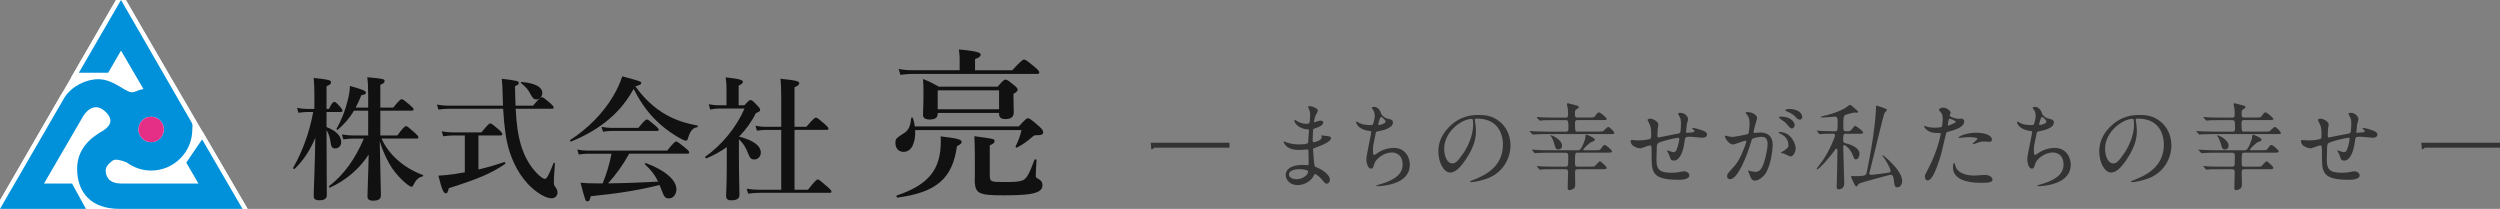 <svg enable-background="new 0 0 662.25 55.33" viewBox="0 0 662.25 55.33" xmlns="http://www.w3.org/2000/svg"><rect x="0" y="0" width="662.25" height="55.33" fill="#808080" stroke="none"/><g fill="#333"><path d="m304.83 37.81h20.86v1.3h-19.96c-.12.25-.45.42-.75.45z"/><path d="m346.65 28.69c-.03-.08-.18-.32-.18-.38 0-.17.47-.17.62-.17.67 0 2.02.62 2.02 1.15 0 .25-.55 1.15-.62 1.32-.17.4-.38 1.27-.38 1.62 0 .05 0 .15.1.15.08 0 .15-.02.7-.23.22-.07.58-.2.9-.2.25 0 .72.07.72.47 0 .92-1.7 1.42-2.4 1.65-.2.05-.25.07-.28.45-.02.08-.12 1.4-.12 2.42 0 .57 0 .73.33.73.27 0 2.07-.5 2.07-1.3 0-.08-.1-.38-.1-.45s.08-.07.12-.07c.12 0 .65.12.77.12 1.02.07 1.67.12 1.67.67 0 .87-2.77 2.02-3.92 2.4-.77.27-.85.3-.85.55 0 .48.27 3.35.3 3.6.1.82.1.92.62 1.12 1.95.8 3.55 2.12 3.55 3.3 0 .65-.45 1.05-.85 1.05-.35 0-.45-.12-1.35-1.2-.5-.62-1.47-1.35-1.75-1.35-.15 0-.2.12-.32.4-.53 1.17-2.2 2.52-4.25 2.52-2.35 0-3.2-1.67-3.2-2.7 0-1.5 1.52-2.65 4.5-2.65.22 0 1.15.07 1.32.07.27 0 .27-.07.27-.92 0-.5-.02-2.17-.05-2.85 0-.23 0-.38-.25-.38-.35 0-1.85.12-2.17.12-.57 0-2.32.02-3.45-1.02-.35-.35-.72-.95-.72-1.15 0-.05 0-.1.08-.1.15 0 .82.3.95.35 1.12.37 2.25.45 3.02.45.6 0 2.27 0 2.45-.47.02-.08.23-3.35.23-3.37 0-.12-.12-.12-.53-.15-1.77-.12-3.35-1.4-3.35-2.37 0-.05.03-.17.1-.17.02 0 .62.35.7.4 1.1.67 2.05.67 2.42.67.53 0 .77-.12.82-.38.08-.25.15-1.67.15-2.2.03-.47-.29-1.25-.41-1.52zm-2.53 16.12c-.05 0-2.67 0-2.67 1.42 0 .95 1.3 1.25 2 1.25.82 0 1.9-.4 2.47-.92.45-.4.67-1 .57-1.22-.17-.43-1.92-.53-2.37-.53z"/><path d="m365.82 30.01c.12.42.83 1.2 1.62 1.37 1.05.25 1.55.38 1.55 1.05 0 1.42-2.3 2.07-3.95 2.35-.5.07-.55.2-.62.52-.65 3.1-.75 3.52-.72 4.6 0 .33 0 1.15.3 1.15.15 0 .35-.15.52-.27 1.15-.85 2.8-1.6 4.67-1.6 3.15 0 4.27 2.62 4.27 4.42 0 4.22-4.55 5.22-6.54 5.55-.95.15-1.82.17-2 .17-.08 0-.38 0-.38-.12 0-.08.97-.38 1.17-.42 4.97-1.45 5.85-3.52 5.85-5.17 0-3.05-2.35-3.22-2.8-3.22-2.37 0-4.32 1.85-4.65 2.85-.4 1.27-.43 1.42-.95 1.42-1.03 0-1.22-2.17-1.22-2.4 0-1.17 1.3-6.62 1.3-7.32 0-.2-.05-.2-.47-.25-3.17-.38-3.55-2.2-3.55-2.32 0-.08.05-.18.12-.18.12 0 .72.4.87.45.97.5 2.55.5 2.97.5.3 0 .4-.05.5-.2.2-.38.5-1.67.5-2.3 0-.55-.2-1.27-.55-1.67-.2-.23-.28-.3-.28-.38 0-.2.62-.3.75-.3.25 0 1.38.35 1.72 1.72zm-.74 2.92c0 .15.15.17.25.17.38 0 1.7-.38 1.7-.87 0-.48-1.02-1.27-1.17-1.27-.33 0-.78 1.92-.78 1.97z"/><path d="m390.68 31.76c0 .08.05.17.05.27.1.8.25 1.6.25 2.7 0 1.67-.38 4-2.57 7.32-2 3.05-3.27 3.65-4.27 3.65-1.65 0-3.12-2.57-3.12-5.62 0-1.32.28-3.85 2.77-6.37 3.17-3.25 6.52-3.25 7.97-3.25 2.27 0 3.32.45 4.02.8 2.7 1.32 4.35 4 4.35 7.27 0 3.25-1.87 7.25-6.29 8.8-2.12.75-3.77.92-4.15.92-.1 0-.25-.02-.25-.17 0-.08.05-.1.67-.35 2.6-1.02 8.02-3.17 8.02-9.4 0-.97-.1-6.92-6.92-6.92-.51 0-.53.2-.53.35zm-8.12 7.67c0 1.62.65 3.85 2.17 3.85.72 0 1.32-.3 3.05-2.9 1.32-2.02 2.45-4.8 2.45-7.27 0-1.5-.1-1.62-.42-1.62-2.38-.01-7.25 3.22-7.25 7.94z"/><path d="m421.02 31.13c1.12 0 1.25 0 1.57-.45.25-.38.65-.92.95-.92.42 0 2.12 1.5 2.12 1.75 0 .3-.5.3-1.32.3h-6.47c-.65 0-.65.5-.65.8 0 2.02 0 2.25.65 2.25h5.5c1.05 0 1.17 0 1.37-.17s1.05-1.07 1.27-1.07c.4 0 1.62 1.25 1.62 1.6 0 .3-.15.3-1.35.3h-16.56c-.78 0-1.67.02-2.62.05-.18 0-.88.07-1.05.07-.08 0-.12-.05-.23-.17l-.5-.57c-.1-.1-.1-.12-.1-.15 0-.05.05-.05.12-.05.2 0 1.17.1 1.35.1.6.02 2.02.07 3.15.07h5.02c.62 0 .62-.52.62-.85 0-1.72 0-2.2-.67-2.2h-3.2c-.85 0-2 0-2.65.03-.15 0-.85.1-.97.1s-.2-.05-.3-.17l-.5-.57c-.03-.02-.1-.12-.1-.15 0-.05.07-.08.1-.08.17 0 .97.1 1.12.1.7.02 1.97.07 3.4.07h3.05c.62 0 .62-.5.62-.7 0-.52 0-1.25-.08-1.75-.03-.17-.23-.97-.23-1.12 0-.18.1-.23.3-.23s2.52.67 2.55.67c.15.08.3.2.3.35 0 .25-.2.35-.58.55-.45.22-.45.57-.45 1.57 0 .37.23.65.65.65h3.18zm-9.47 13.7c-.87 0-2.05 0-2.65.02-.12 0-.7.1-.95.1-.1 0-.15-.05-.27-.2l-.5-.58c-.07-.07-.07-.1-.07-.12 0-.05.05-.07.07-.07.2 0 1 .1 1.15.1 1.22.05 2.1.07 3.4.07h3.02c.65 0 .65-.52.65-.92 0-.35.05-1.9.02-2.22-.05-.52-.57-.55-.62-.55h-4.52c-.75 0-1.67 0-2.62.05-.17 0-.87.07-1.02.07-.1 0-.18-.1-.28-.2l-.47-.55c-.1-.1-.1-.1-.1-.15s.05-.05.07-.05c.2 0 1 .08 1.17.08 1.4.07 2.32.1 3.37.1h7.47c.6 0 1 0 2.02-2.95.05-.15.07-.32.12-.9.02-.2.07-.27.27-.27.12 0 2.2.8 2.2 1.27 0 .4-.45.52-.82.62-.45.1-2.27 1.82-2.27 2.05 0 .08.08.17.3.17h2.85c1.07 0 1.27 0 1.57-.42.6-.87.7-.97.97-.97.45 0 1.95 1.37 1.95 1.72 0 .25-.25.32-1.32.32h-7.84c-.65 0-.65.15-.65 2.8 0 .43 0 .9.68.9h3.25c1.02 0 1.12 0 1.32-.15.22-.17 1.1-1.27 1.35-1.27.27 0 1.8 1.42 1.8 1.72s-.15.38-1.32.38h-6.42c-.65 0-.65.52-.65.82 0 .5.05 2.67.05 3.1 0 .77-.08 1.1-.8 1.42-.15.08-.45.2-.7.2-.5 0-.5-.4-.5-.6 0-.67.1-3.62.1-4.22 0-.15 0-.73-.65-.73h-3.18zm2.23-6.25c0 .8-.58 1-.9 1-.77 0-.87-.4-1.17-1.55-.08-.3-.55-1.7-.92-1.95-.03-.03-.18-.12-.1-.2.16-.25 3.09 1.05 3.09 2.7z"/><path d="m446.82 33.06c-.17 1.67-.2 1.85-.2 2 0 .12.2.12.28.12.1 0 .97-.1 1.17-.1.55-.05.77-.08.77-.35 0-.15-.05-.2-.5-.62-.05-.02-.1-.1-.1-.15 0-.1.15-.1.2-.1.25 0 1.4.32 1.8.45 1.57.45 1.95.85 1.95 1.35 0 .65-.72.83-1.22.83s-2.67-.27-3.12-.27c-1.45 0-1.47.05-1.62 1.35-.47 3.7-1.82 4.97-2.72 4.97-.85 0-.95-.27-1.17-1-.12-.37-.33-.8-.47-1.1-.05-.07-.33-.45-.33-.52 0-.05.08-.05.12-.05.28 0 1.4.45 1.62.45.43 0 .68-.25.85-.65.42-.9.72-2.6.72-2.85 0-.2 0-.32-.38-.32-.52 0-5.04 1-5.37 1.55-.17.3-.2.55-.22 1.02-.02.82-.08 3.1-.08 3.17 0 2.35.45 3.52 3.95 3.52.5 0 1.35-.02 2.2-.2.1-.03.85-.18 1.2-.18.7 0 1.35.52 1.35 1.07 0 1.17-2.27 1.17-2.85 1.17-7.14 0-7.14-2-7.14-6.75 0-2.1 0-2.35-.45-2.35-.42 0-2.15.77-2.52.77-.55 0-2.57-.48-2.57-1.85 0-.33.1-.35.32-.35.25 0 1.3.1 1.52.1 1.55 0 2.75-.2 3.17-.35.4-.12.42-.35.42-1.27 0-1.35-.12-1.97-.4-2.62-.07-.2-.57-1.07-.57-1.17 0-.22.42-.35.72-.35.6 0 2.15.7 2.15 1.57 0 .15-.05.4-.12.77 0 .03-.12.77-.12 1.92 0 .52 0 .72.32.72.18 0 3.32-.7 3.97-.8 1.55-.25 1.72-.27 1.82-.8.08-.5.12-1.7.12-2.02 0-.75-.07-1.3-.3-1.72-.03-.02-.47-.88-.47-.92 0-.25.42-.27.55-.27 1.52 0 2.12 1.22 2.12 1.75 0 .05-.35 1.2-.37 1.43z"/><path d="m456.93 36.13c0-.1.1-.2.23-.2.08 0 1.37.35 1.65.35.72 0 4.15-.72 4.2-.75.42-.3.45-2.82.45-2.95 0-.65-.05-1.4-.62-2.12-.37-.45-.42-.5-.42-.57 0-.17.3-.2.4-.2 1.67 0 2.65.95 2.65 1.6 0 .02-.95 3.22-.95 3.7 0 .15.1.23.27.23.12 0 1.27-.12 1.47-.12 1.87 0 3.32.9 3.32 3.2 0 1.97-.7 6.27-2.15 8.02-.7.82-1.7 1.52-2.55 1.52-.92 0-1.17-.88-1.47-1.72-.05-.18-.33-.75-.33-.82 0-.08.05-.12.12-.12.1 0 .55.15.62.17.53.12 1.02.17 1.27.17.72 0 1.65-.35 2.37-3.05.28-1 .78-3.02.78-4.35 0-1.75-1-1.87-1.72-1.87-.8 0-2.22.37-2.4.6-.1.12-.12.23-.37 1.07-1 3.4-3.42 9.55-5.45 9.55-.55 0-.8-.35-.8-.8 0-.52.17-.73 1.67-2.37.68-.75 1.72-1.9 3.07-5.65.1-.25.35-1 .35-1.17 0-.08-.02-.2-.17-.2-.55 0-2.87 1-3.37 1-.97-.02-2.12-1.6-2.12-2.15zm17.34 5.3c-.28 0-1.42-.65-1.7-.75-.17-.05-.8-.08-.8-.17 0-.15.82-.58.97-.7.92-.7 1.02-.77 1.02-1.45 0-.43-.17-2.05-2.02-2.87-.2-.1-.6-.27-.6-.38 0-.15.1-.15.18-.15 3.2 0 4.35 3.15 4.37 4.42 0 .3-.37 2.05-1.42 2.05zm1.15-8.37c0 .42-.3.97-.72.97-.35 0-.55-.15-1.32-1.07-.5-.6-.75-.77-1.77-1.47-.12-.07-.37-.27-.37-.38 0-.07.2-.22.42-.22 3.18-.01 3.76 1.87 3.76 2.17zm2-2.1c0 .3-.2.73-.62.73-.55 0-.83-.33-1.32-.9-.4-.42-1.4-1.02-2.22-1.32-.25-.08-.33-.17-.33-.25 0-.2.6-.35.9-.35 3.09-.01 3.59 1.62 3.59 2.09z"/><path d="m489.13 35.41c-.82 0-.87.2-.87 1.67 0 .65.22.77.47.82.9.23 3.85.95 3.85 2.9 0 .57-.35 1.42-.97 1.42-.37 0-.42-.12-.9-1.32-.57-1.47-1.9-2.47-2.17-2.47-.2 0-.27.18-.27.35 0 .75.27 8.67.27 9.77 0 1.25-.8 1.6-1.55 1.6-.4 0-.45-.3-.45-.7 0-.65.12-3.87.12-4.6.03-1.8.08-4.87.08-5 0-.17 0-.45-.28-.45-.17 0-.22.07-.67.72-.67 1-3.85 4.75-4.47 4.75-.08 0-.1-.05-.1-.12 0-.1 1.4-1.9 1.57-2.15 2.15-3.17 3.32-6.5 3.32-6.67 0-.4-.28-.52-.55-.52-.6 0-1.45.02-2.45.05-.12 0-.97.1-1.05.1-.1 0-.15-.08-.22-.18l-.47-.57c-.1-.12-.12-.12-.12-.17s.08-.05.1-.05c.15 0 .95.08 1.12.1.92.02 2.07.08 3 .08h.53c.47 0 .6-.08.7-.3.1-.15.1-2.12.1-2.4 0-.77-.12-1.17-.77-1.17-.12 0-2.47.22-2.95.22-.17 0-.8 0-.8-.12 0-.1.25-.15.28-.17 2.12-.45 4.37-1.15 6.12-2.15.22-.12 1.22-.92 1.37-.92.25 0 2.2 1.67 2.2 1.87 0 .15-.17.23-.35.23-.05 0-.57-.05-.7-.05-.1 0-2.15.45-2.55.75-.35.25-.35 1.35-.35 2.52 0 1.3 0 1.42.27 1.6.15.1.38.1.88.1.67 0 .77-.12 1.3-.77.35-.45.55-.7.7-.7.1 0 2.12 1.35 2.12 1.8 0 .33-.5.33-1.32.33h-3.12zm1.22 11.3c0-.1.08-.12.15-.12.12 0 .7.08.82.08 2 0 2.65-.15 2.85-.35.2-.17.27-.4.3-.57.82-3.87 1.7-8.75 2.1-12.5.1-.8.38-3.6.38-4.62 0-.5 0-.65.22-.65.1 0 1.75.6 1.97.67.62.25.7.27.7.52 0 .15-.57.62-.62.75-.27.48-2.42 9.47-2.82 11.12-.1.47-1.22 4.77-1.22 4.87 0 .25.22.42.47.42.35 0 4.02-.47 4.67-.6.15-.02.52-.1.52-.5 0-.2-.72-2-1.85-3.5-.3-.4-.35-.45-.35-.52 0-.05.03-.1.08-.1.12 0 1.22.95 1.6 1.3 1.6 1.5 3.57 3.75 3.57 5.52 0 1.35-.9 1.7-1.27 1.7-.75 0-.8-.65-.92-1.82-.07-.72-.22-1.52-.87-1.52-.23 0-7.62 2.02-8.02 2.2-.47.2-.58.37-.82.72-.05.1-.12.2-.25.2-.37-.01-1.39-2.4-1.39-2.7z"/><path d="m510.8 44.68c2.57-4.87 3.3-9.17 3.3-9.2 0-.25-.1-.25-.9-.25-.52 0-1.4-.02-2.22-.45-.8-.4-1.3-1.1-1.3-1.35 0-.08.07-.1.1-.1.1 0 .47.2.57.23.38.12 1.4.27 2.22.27.38 0 1.57-.05 1.77-.23.2-.17.28-1.87.28-2.05 0-.2 0-1.05-.3-1.55-.1-.12-.7-.75-.7-.92 0-.25.47-.57 1.12-.57 1.12 0 2 1.02 2 1.32 0 .12-.27.62-.27.75 0 .48 2 .9 2.25.9.1 0 .65-.05.77-.05.2 0 .82 0 .82.77 0 1.4-2.12 2.12-3.77 2.57-.85.22-.95.25-1.05.7-1.27 5.45-1.3 5.47-1.82 7.1-1.72 5.2-2.62 5.2-3.1 5.2-.6 0-.67-.82-.67-1.1 0-.29.13-.54.9-1.99zm5.27-11.42c.12 0 2.02-.67 2.02-1 0-.25-1.35-.8-1.62-.8-.15 0-.23.05-.27.3-.1.5-.1.57-.22 1.17-.03.18-.06.33.09.33zm1.9 10.6c.52 2.17 3.22 2.65 5.12 2.65.42 0 2.32-.18 2.72-.18.85 0 2 .43 2 1.25 0 .72-.92.85-3.05.85-4.05 0-7.42-1.02-7.42-4.17 0-.57.15-1.1.35-1.1.11 0 .26.62.28.7zm5.52-8.7c2.37 0 4.17.7 4.17 1.8 0 .6-.53.6-.72.6-.22 0-1.2-.08-1.4-.08-.45 0-.82 0-1.85.4-.62.23-.87.32-1.05.32-.05 0-.12 0-.12-.07 0-.17 1.3-1.12 1.3-1.4 0-.37-1.77-.4-2.15-.4-.55 0-1.22.03-1.8.1-.15.02-.72.1-.82.1-.03 0-.2 0-.23-.05-.17-.32 2-1.32 4.67-1.32z"/><path d="m540.9 30.01c.12.42.83 1.2 1.62 1.37 1.05.25 1.55.38 1.55 1.05 0 1.42-2.3 2.07-3.95 2.35-.5.07-.55.2-.62.52-.65 3.1-.75 3.52-.72 4.6 0 .33 0 1.15.3 1.15.15 0 .35-.15.52-.27 1.15-.85 2.8-1.6 4.67-1.6 3.15 0 4.27 2.62 4.27 4.42 0 4.22-4.55 5.22-6.54 5.55-.95.15-1.82.17-2 .17-.07 0-.38 0-.38-.12 0-.08.97-.38 1.17-.42 4.97-1.45 5.84-3.52 5.84-5.17 0-3.05-2.35-3.22-2.8-3.22-2.37 0-4.32 1.85-4.65 2.85-.4 1.27-.42 1.42-.95 1.42-1.02 0-1.22-2.17-1.22-2.4 0-1.17 1.3-6.62 1.3-7.32 0-.2-.05-.2-.47-.25-3.17-.38-3.55-2.2-3.55-2.32 0-.08.05-.18.12-.18.12 0 .72.4.88.45.97.5 2.55.5 2.97.5.3 0 .4-.05.5-.2.2-.38.5-1.67.5-2.3 0-.55-.2-1.27-.55-1.67-.2-.23-.28-.3-.28-.38 0-.2.62-.3.75-.3.25 0 1.37.35 1.72 1.72zm-.75 2.92c0 .15.15.17.25.17.38 0 1.7-.38 1.7-.87 0-.48-1.02-1.27-1.17-1.27-.33 0-.78 1.92-.78 1.97z"/><path d="m565.75 31.76c0 .08.05.17.05.27.1.8.25 1.6.25 2.7 0 1.67-.37 4-2.57 7.32-2 3.05-3.27 3.65-4.27 3.65-1.65 0-3.12-2.57-3.12-5.62 0-1.32.27-3.85 2.77-6.37 3.17-3.25 6.52-3.25 7.97-3.25 2.27 0 3.32.45 4.02.8 2.7 1.32 4.35 4 4.35 7.27 0 3.25-1.87 7.25-6.29 8.8-2.12.75-3.77.92-4.15.92-.1 0-.25-.02-.25-.17 0-.08.05-.1.68-.35 2.6-1.02 8.02-3.17 8.02-9.4 0-.97-.1-6.92-6.92-6.92-.52 0-.54.2-.54.35zm-8.12 7.67c0 1.62.65 3.85 2.17 3.85.72 0 1.32-.3 3.05-2.9 1.32-2.02 2.45-4.8 2.45-7.27 0-1.5-.1-1.62-.42-1.62-2.38-.01-7.25 3.22-7.25 7.94z"/><path d="m597.59 31.13c1.12 0 1.25 0 1.57-.45.25-.38.65-.92.95-.92.42 0 2.12 1.5 2.12 1.75 0 .3-.5.3-1.32.3h-6.47c-.65 0-.65.5-.65.8 0 2.02 0 2.25.65 2.25h5.5c1.05 0 1.17 0 1.37-.17s1.05-1.07 1.27-1.07c.4 0 1.62 1.25 1.62 1.6 0 .3-.15.3-1.35.3h-16.55c-.77 0-1.67.02-2.62.05-.17 0-.87.07-1.05.07-.07 0-.12-.05-.22-.17l-.5-.57c-.1-.1-.1-.12-.1-.15 0-.05.05-.05.12-.05.2 0 1.17.1 1.35.1.6.02 2.02.07 3.15.07h5.02c.62 0 .62-.52.62-.85 0-1.72 0-2.2-.67-2.2h-3.2c-.85 0-2 0-2.65.03-.15 0-.85.1-.97.1s-.2-.05-.3-.17l-.5-.57c-.02-.02-.1-.12-.1-.15 0-.05.08-.08.1-.08.17 0 .97.1 1.12.1.7.02 1.97.07 3.4.07h3.05c.62 0 .62-.5.62-.7 0-.52 0-1.25-.07-1.75-.03-.17-.22-.97-.22-1.12 0-.18.1-.23.3-.23s2.52.67 2.55.67c.15.08.3.2.3.35 0 .25-.2.35-.57.55-.45.22-.45.57-.45 1.57 0 .37.22.65.65.65h3.13zm-9.46 13.7c-.88 0-2.05 0-2.65.02-.12 0-.7.1-.95.1-.1 0-.15-.05-.27-.2l-.5-.58c-.08-.07-.08-.1-.08-.12 0-.05.05-.07.08-.07.2 0 1 .1 1.15.1 1.22.05 2.1.07 3.4.07h3.02c.65 0 .65-.52.65-.92 0-.35.05-1.9.03-2.22-.05-.52-.57-.55-.62-.55h-4.52c-.75 0-1.67 0-2.62.05-.18 0-.88.07-1.03.07-.1 0-.17-.1-.27-.2l-.47-.55c-.1-.1-.1-.1-.1-.15s.05-.05.08-.05c.2 0 1 .08 1.17.08 1.4.07 2.32.1 3.37.1h7.47c.6 0 1 0 2.02-2.95.05-.15.08-.32.12-.9.03-.2.08-.27.28-.27.12 0 2.2.8 2.2 1.27 0 .4-.45.52-.82.62-.45.1-2.27 1.82-2.27 2.05 0 .08.08.17.3.17h2.85c1.07 0 1.27 0 1.57-.42.6-.87.7-.97.97-.97.45 0 1.95 1.37 1.95 1.72 0 .25-.25.32-1.32.32h-7.84c-.65 0-.65.15-.65 2.8 0 .43 0 .9.67.9h3.25c1.02 0 1.12 0 1.32-.15.23-.17 1.1-1.27 1.35-1.27.28 0 1.8 1.42 1.8 1.72s-.15.38-1.32.38h-6.42c-.65 0-.65.52-.65.82 0 .5.05 2.67.05 3.1 0 .77-.08 1.1-.8 1.42-.15.08-.45.2-.7.2-.5 0-.5-.4-.5-.6 0-.67.1-3.62.1-4.22 0-.15 0-.73-.65-.73h-3.2zm2.22-6.25c0 .8-.57 1-.9 1-.77 0-.87-.4-1.17-1.55-.08-.3-.55-1.7-.92-1.95-.02-.03-.17-.12-.1-.2.17-.25 3.09 1.05 3.09 2.7z"/><path d="m624.39 33.06c-.17 1.67-.2 1.85-.2 2 0 .12.2.12.28.12.1 0 .97-.1 1.17-.1.55-.05.77-.08.77-.35 0-.15-.05-.2-.5-.62-.05-.02-.1-.1-.1-.15 0-.1.15-.1.2-.1.25 0 1.4.32 1.8.45 1.57.45 1.95.85 1.95 1.35 0 .65-.72.83-1.22.83s-2.67-.27-3.12-.27c-1.45 0-1.47.05-1.62 1.35-.47 3.7-1.82 4.97-2.72 4.97-.85 0-.95-.27-1.17-1-.12-.37-.33-.8-.47-1.1-.05-.07-.33-.45-.33-.52 0-.05.08-.05.12-.05.28 0 1.4.45 1.62.45.43 0 .68-.25.85-.65.42-.9.72-2.6.72-2.85 0-.2 0-.32-.38-.32-.52 0-5.04 1-5.37 1.55-.17.3-.2.55-.22 1.02-.02.82-.08 3.1-.08 3.17 0 2.35.45 3.52 3.95 3.52.5 0 1.35-.02 2.2-.2.1-.03.85-.18 1.2-.18.7 0 1.35.52 1.35 1.07 0 1.17-2.27 1.17-2.85 1.17-7.14 0-7.14-2-7.14-6.75 0-2.1 0-2.35-.45-2.35-.42 0-2.15.77-2.52.77-.55 0-2.57-.48-2.57-1.85 0-.33.1-.35.32-.35.25 0 1.3.1 1.52.1 1.55 0 2.75-.2 3.17-.35.4-.12.42-.35.42-1.27 0-1.35-.12-1.97-.4-2.62-.07-.2-.57-1.07-.57-1.17 0-.22.42-.35.72-.35.6 0 2.15.7 2.15 1.57 0 .15-.05.4-.12.77 0 .03-.12.77-.12 1.92 0 .52 0 .72.32.72.18 0 3.32-.7 3.97-.8 1.55-.25 1.72-.27 1.82-.8.08-.5.12-1.7.12-2.02 0-.75-.07-1.3-.3-1.72-.03-.02-.47-.88-.47-.92 0-.25.42-.27.55-.27 1.52 0 2.12 1.22 2.12 1.75.01.05-.34 1.2-.37 1.43z"/><path d="m641.4 37.81h20.86v1.3h-19.96c-.12.25-.45.42-.75.45z"/></g><g fill="#111"><path d="m86.5 33.66c2.51.96 3.89 2.37 3.89 3.96 0 .99-.67 1.7-1.59 1.7-.71 0-1.06-.42-1.17-1.27-.18-1.52-.53-2.65-1.13-3.57 0 6.02.07 15.53.07 17.3 0 .85-.74 1.27-1.95 1.27-1.03 0-1.52-.28-1.52-1.13 0-1.73.35-8.7.42-15.39-1.63 3.82-3.39 6.16-5.48 8.21-.14.14-.46-.14-.39-.28 2.55-4.46 4.42-9.73 5.31-14.79h-1.63c-.67 0-1.34.07-2.26.21l-.39-1.31c1.06.21 1.84.28 2.65.28h1.95v-3.68c0-1.8-.04-3.11-.18-4.53 4.24.46 4.6.64 4.6 1.17 0 .39-.32.67-1.2 1.03v6.02h.64c.74-1.59 1.17-1.88 1.42-1.88.32 0 .6.28 1.56 1.34.32.35.6.74.6.99s-.11.35-.46.35h-3.76zm14.57 3.05c.95 2.09 2.33 3.96 4.14 5.59 1.88 1.7 4.17 3.08 6.76 4.03.18.07.18.35 0 .39-1.17.28-1.8.92-2.51 2.37-.14.28-.25.39-.42.39-.18 0-.6-.21-1.1-.57-1.59-1.24-2.94-2.73-4.1-4.39-1.2-1.88-2.33-4.1-3.25-7.15.21 10.86.32 13.02.32 14.37 0 .99-.67 1.42-2.05 1.42-1.06 0-1.52-.35-1.52-1.2 0-1.24.25-6.44.32-11-2.58 3.93-6.08 6.83-10.26 8.74-.18.07-.35-.28-.21-.39 4-3.15 6.86-7.15 9.2-12.6h-2.65c-.85 0-1.66.07-2.79.21l-.39-1.31c1.27.21 2.19.28 3.15.28h3.82v-6.58h-3.78c-1.17 2.02-2.55 3.57-4.28 5.06-.14.11-.42-.14-.32-.28 1.24-2.09 2.33-4.88 2.94-7.43.39-1.45.6-2.8.6-3.89 3.43.96 4.24 1.27 4.24 1.8 0 .35-.32.5-1.2.64-.5 1.24-.99 2.3-1.52 3.29h3.32v-3.26c0-2.19-.07-3.54-.25-4.78 4.32.39 4.6.46 4.6 1.03 0 .42-.35.67-1.13.96v6.05h3.43c1.56-1.95 1.98-2.23 2.23-2.23.32 0 .67.28 2.19 1.56.67.57.96.88.96 1.13s-.11.35-.46.35h-8.35v6.58h4.49c1.63-2.19 2.05-2.48 2.3-2.48.32 0 .67.28 2.3 1.73.71.64.99.96.99 1.2 0 .25-.11.35-.46.35h-9.3z"/><path d="m136.61 28.82c.21 4.32.64 7.08 1.38 9.59.96 3.11 2.37 5.63 4.38 7.64.85.85 1.59 1.34 1.95 1.34.53 0 .99-.81 2.33-4.21.07-.18.35-.04.35.14-.28 3.86-.28 4.1-.28 4.99 0 .64.04.74.57 1.49.25.39.39.78.39 1.2 0 .88-.64 1.52-1.56 1.52-1.03 0-2.41-.6-3.82-1.63-3.64-2.62-6.01-6.62-7.36-10.86-.88-2.76-1.38-6.33-1.66-11.22h-14.43c-.81 0-1.63.07-2.72.21l-.39-1.31c1.2.21 2.09.28 2.97.28h14.54c-.04-1.03-.07-2.09-.11-3.22-.04-1.2-.04-2.19-.21-3.89 4.32.5 4.49.6 4.49 1.13 0 .32-.25.53-.99.81.04 1.95.07 3.64.14 5.17h4.63c1.66-1.98 2.09-2.26 2.33-2.26.32 0 .67.28 2.19 1.56.67.6.95.92.95 1.17s-.11.35-.46.35h-9.6zm-13.47 7.07h-3.18c-.78 0-1.52.07-2.55.21l-.39-1.31c1.13.21 1.98.28 2.83.28h7.67c1.7-2.09 2.09-2.37 2.33-2.37.32 0 .67.25 2.23 1.59.71.64.99.99.99 1.24s-.11.35-.46.35h-5.87v9.02c2.4-.57 4.74-1.24 6.83-1.98.18-.07.39.39.25.5-3.68 2.48-6.93 3.89-14.93 6.44-.28 1.13-.42 1.34-.81 1.34-.6 0-1.06-1.1-1.95-4.67 1.31-.07 2.76-.21 4.21-.42.92-.14 1.84-.28 2.79-.46v-9.76zm19.03-9.55c-.74 0-1.03-.25-1.77-1.63-.42-.88-1.2-1.77-2.33-2.65-.14-.11-.11-.35.07-.35 3.64.32 5.52 1.31 5.52 2.97-.01.85-.75 1.66-1.49 1.66z"/><path d="m151.29 37.49c-.18.07-.39-.28-.25-.39 4.78-3.11 8.67-7.11 11.32-11.5 1.03-1.73 1.88-3.54 2.48-5.38 4.99 1.34 5.02 1.38 5.02 1.8 0 .32-.28.5-1.56.85 2.41 3.33 5.06 5.77 8.1 7.5 2.44 1.38 5.16 2.3 8.31 2.87.18.04.18.46 0 .46-1.13.11-1.91.99-2.44 2.9-.14.5-.32.67-.6.67s-.88-.28-1.66-.71c-1.52-.85-3.64-2.3-5.02-3.54-2.94-2.62-5.02-5.34-7.14-9.48-3.41 6.27-8.82 10.8-16.56 13.95zm15.38 3.22c-1.8 3.22-3.43 5.45-5.59 7.86 4.42-.04 8.84-.21 13.26-.46-.88-1.8-1.87-3.08-3.47-4.56-.14-.11.04-.42.21-.35 5.09 1.88 8.1 4.49 8.1 6.94 0 1.34-.85 2.41-1.95 2.41-1.03 0-1.24-.25-2.12-2.55-.14-.35-.25-.67-.39-.99-5.73 1.42-10.93 2.23-18.22 2.97-.25 1.06-.42 1.34-.85 1.34-.57 0-.57 0-1.87-4.92 1.59.14 2.37.18 4.56.18h1.31c1.03-2.55 1.84-5.17 2.33-7.86h-6.19c-.74 0-1.49.07-2.48.21l-.39-1.31c1.13.21 2.02.28 2.87.28h20.94c1.7-2.12 2.12-2.41 2.37-2.41.32 0 .71.28 2.41 1.66.78.64 1.06.96 1.06 1.2 0 .25-.11.35-.46.35h-15.44zm2.44-6.83c1.56-1.95 1.98-2.23 2.23-2.23.32 0 .67.28 2.19 1.56.67.57.96.88.96 1.13s-.11.35-.46.35h-12.2c-.64 0-1.24.07-2.09.21l-.39-1.31c1.03.21 1.77.28 2.55.28h7.21z"/><path d="m192.52 38.97c-1.63 1.17-3.43 2.16-5.38 2.97-.18.07-.46-.32-.32-.42 4.46-3.15 8.31-7.89 10.4-12.77h-6.86c-.67 0-1.34.07-2.23.28l-.39-1.42c1.06.21 1.84.28 2.62.28h2.09v-4.32c0-.88-.04-1.88-.21-3.08 4.1.42 4.56.81 4.56 1.2 0 .32-.39.64-1.13.99v5.2h1.52c1.06-1.17 1.34-1.38 1.63-1.38.35 0 .6.21 1.8 1.45.53.57.74.85.74 1.13 0 .35-.25.57-1.13.88-1.13 2.3-2.65 4.39-4.46 6.23 3.79.96 5.77 2.41 5.77 4.28 0 .96-.78 1.77-1.73 1.77-.81 0-1.17-.35-1.59-1.49-.71-1.8-1.31-2.76-2.48-3.86v4.03c0 5.45.14 9.55.14 10.65 0 .99-.57 1.49-2.23 1.49-.96 0-1.31-.39-1.31-1.34 0-.57.18-2.62.18-7.78zm17.94 11.29h3.57c1.91-2.44 2.33-2.72 2.58-2.72.32 0 .67.28 2.51 1.88.85.74 1.13 1.06 1.13 1.31s-.11.35-.46.35h-18.67c-.88 0-1.77.07-2.94.21l-.39-1.31c1.27.21 2.19.28 3.15.28h6.01v-15.85h-4.07c-.71 0-1.41.07-2.37.21l-.39-1.31c1.06.21 1.84.28 2.62.28h4.21v-7.71c0-2.16-.07-3.86-.21-5.02 4.56.42 4.99.78 4.99 1.2 0 .35-.43.71-1.27 1.06v10.47h3.15c1.84-2.16 2.26-2.44 2.51-2.44.32 0 .67.28 2.34 1.7.71.64.99.96.99 1.2 0 .25-.11.35-.46.35h-8.52v15.86z"/><path d="m269.88 33.49c1.74-1.91 2.08-2.17 2.42-2.17.42 0 .76.25 2.93 2.12.98.85 1.1 1.23 1.1 1.57 0 .68-.51.81-1.82.81-.47 0-.59.08-.98.38-1.31 1.15-2.33 1.91-4.12 2.89-.17.08-.47-.13-.38-.3.85-1.74 1.15-2.63 1.57-4.33h-28.18c.17 3.06-.81 5.77-3.06 5.77-1.32 0-2.16-.98-2.16-2.29 0-1.19.09-1.27 2.46-2.8 1.06-.72 1.53-1.83 1.7-3.82 0-.21.38-.25.47-.04.25.72.38 1.49.51 2.21zm-16.38 5.22c-1.19 8.58-5.39 12.23-15.74 13.63-.21.04-.42-.47-.21-.55 8.45-2.85 11.67-6.88 11.67-14.35 0-.34 0-.76-.04-1.32 4.37.51 5.56.81 5.56 1.49-.01.38-.35.67-1.24 1.1zm.72-23.15c0-.59-.09-1.49-.21-2.46 5.26.47 5.77.93 5.77 1.4 0 .42-.47.81-1.49 1.15v2.97h9.84c2.33-2.51 2.84-2.85 3.14-2.85.38 0 .85.34 2.8 1.95.89.76 1.23 1.15 1.23 1.44 0 .3-.13.42-.55.42h-33.18c-.93 0-1.82.09-3.05.25l-.47-1.57c1.36.25 2.38.34 3.39.34h12.77v-3.04zm-5.82 14.36v.17c0 1.1-.68 1.57-2.16 1.57-1.15 0-1.74-.47-1.74-1.19 0-1.06.13-2.12.13-6.41 0-1.02-.04-2.08-.13-3.14 2.08.85 2.38 1.02 4.2 2.04h15.57c1.4-1.61 1.74-1.87 2.08-1.87.42 0 .76.25 2.29 1.49.68.55.93.85.93 1.19s-.3.64-1.1 1.1v.81c0 2.12.08 3.57.08 4.03 0 1.23-.68 1.83-2.25 1.83-1.19 0-1.66-.47-1.66-1.49v-.13zm16.26-5.99h-16.26v5.01h16.25v-5.01zm-2.47 22.25c0 2 .17 2.04 3.78 2.04 2.55 0 3.86-.04 4.88-.42 1.19-.47 1.87-1.95 3.18-5.48.09-.21.55-.13.55.08-.09 1.36-.21 3.31-.21 4.12 0 .47.04.51.72.89.68.34 1.06.89 1.06 1.61 0 1.27-.93 2-3.39 2.38-1.61.25-3.86.34-6.96.34-6.54 0-7.47-.47-7.6-3.82 0-.21.04-.47.04-1.44 0-3.4.04-6.96-.13-10.4 5.35.72 5.35.72 5.35 1.32 0 .42-.34.72-1.27 1.1z"/></g><g fill="none" stroke="#fff" stroke-width="2.289"><path d="m32 .06-31.96 55.25h64.24z"/><path d="m40.04 37.66c1.86 0 3.37-1.51 3.37-3.37s-1.51-3.37-3.37-3.37-3.37 1.51-3.37 3.37c.01 1.86 1.52 3.37 3.37 3.37z"/><path d="m40.04 37.66c1.86 0 3.37-1.51 3.37-3.37s-1.51-3.37-3.37-3.37-3.37 1.51-3.37 3.37c.01 1.86 1.52 3.37 3.37 3.37z"/><path d="m53.54 36.93-4.2 6.15 3.22 5.53h-20.5c-3.64 0-4.06-2.42-4.06-3.4s.56-1.68 1.82-2.66c.73-.56 2.41-.06 3.72.46 1.82 1.35 4.06 2.17 6.5 2.17 6.02 0 10.9-4.88 10.9-10.89 0-.9.22-1.24-.25-1.96l-18.63-32.33-11.17 19.27h7.77l3.4-5.87 5.94 10.19c-.85.16-1.67.43-2.44.77v-.02c-1.82.84-5.04-3.36-9.53-3.36-3.22 0-7 1.82-8.96 4.87l-17.07 29.48h22.77l-3.69-6.72h-7.42l10.45-17.96s2.38-4.06 5.6-1.26.56 4.62-.56 5.32-6.72 3.5-6.72 9.94 3.78 10.68 11.21 10.68h32.6zm-13.5-6.01c1.86 0 3.37 1.51 3.37 3.37s-1.51 3.37-3.37 3.37-3.37-1.51-3.37-3.37c.01-1.86 1.52-3.37 3.37-3.37z"/><path d="m40.04 30.92c1.86 0 3.37 1.51 3.37 3.37s-1.51 3.37-3.37 3.37-3.37-1.51-3.37-3.37c.01-1.86 1.52-3.37 3.37-3.37z"/></g><path d="m32 .06-31.96 55.25h64.24z" fill="#fff"/><path d="m53.54 36.93-4.2 6.15 3.22 5.53h-20.5c-3.64 0-4.06-2.42-4.06-3.4s.56-1.68 1.82-2.66c.73-.56 2.41-.06 3.72.46 1.82 1.35 4.06 2.17 6.5 2.17 6.02 0 10.9-4.88 10.9-10.89 0-.9.22-1.24-.25-1.96l-18.63-32.33-11.17 19.27h7.77l3.4-5.87 5.94 10.19c-.85.16-1.67.43-2.44.77v-.02c-1.82.84-5.04-3.36-9.53-3.36-3.22 0-7 1.82-8.96 4.87l-17.07 29.48h22.77l-3.69-6.72h-7.42l10.45-17.96s2.38-4.06 5.6-1.26.56 4.62-.56 5.32-6.72 3.5-6.72 9.94 3.78 10.68 11.21 10.68h32.6zm-13.5-6.01c1.86 0 3.37 1.51 3.37 3.37s-1.51 3.37-3.37 3.37-3.37-1.51-3.37-3.37c.01-1.86 1.52-3.37 3.37-3.37z" fill="#0091da"/><path d="m40.04 30.92c1.86 0 3.37 1.51 3.37 3.37s-1.51 3.37-3.37 3.37-3.37-1.51-3.37-3.37c.01-1.86 1.52-3.37 3.37-3.37z" fill="#e52e86"/></svg>